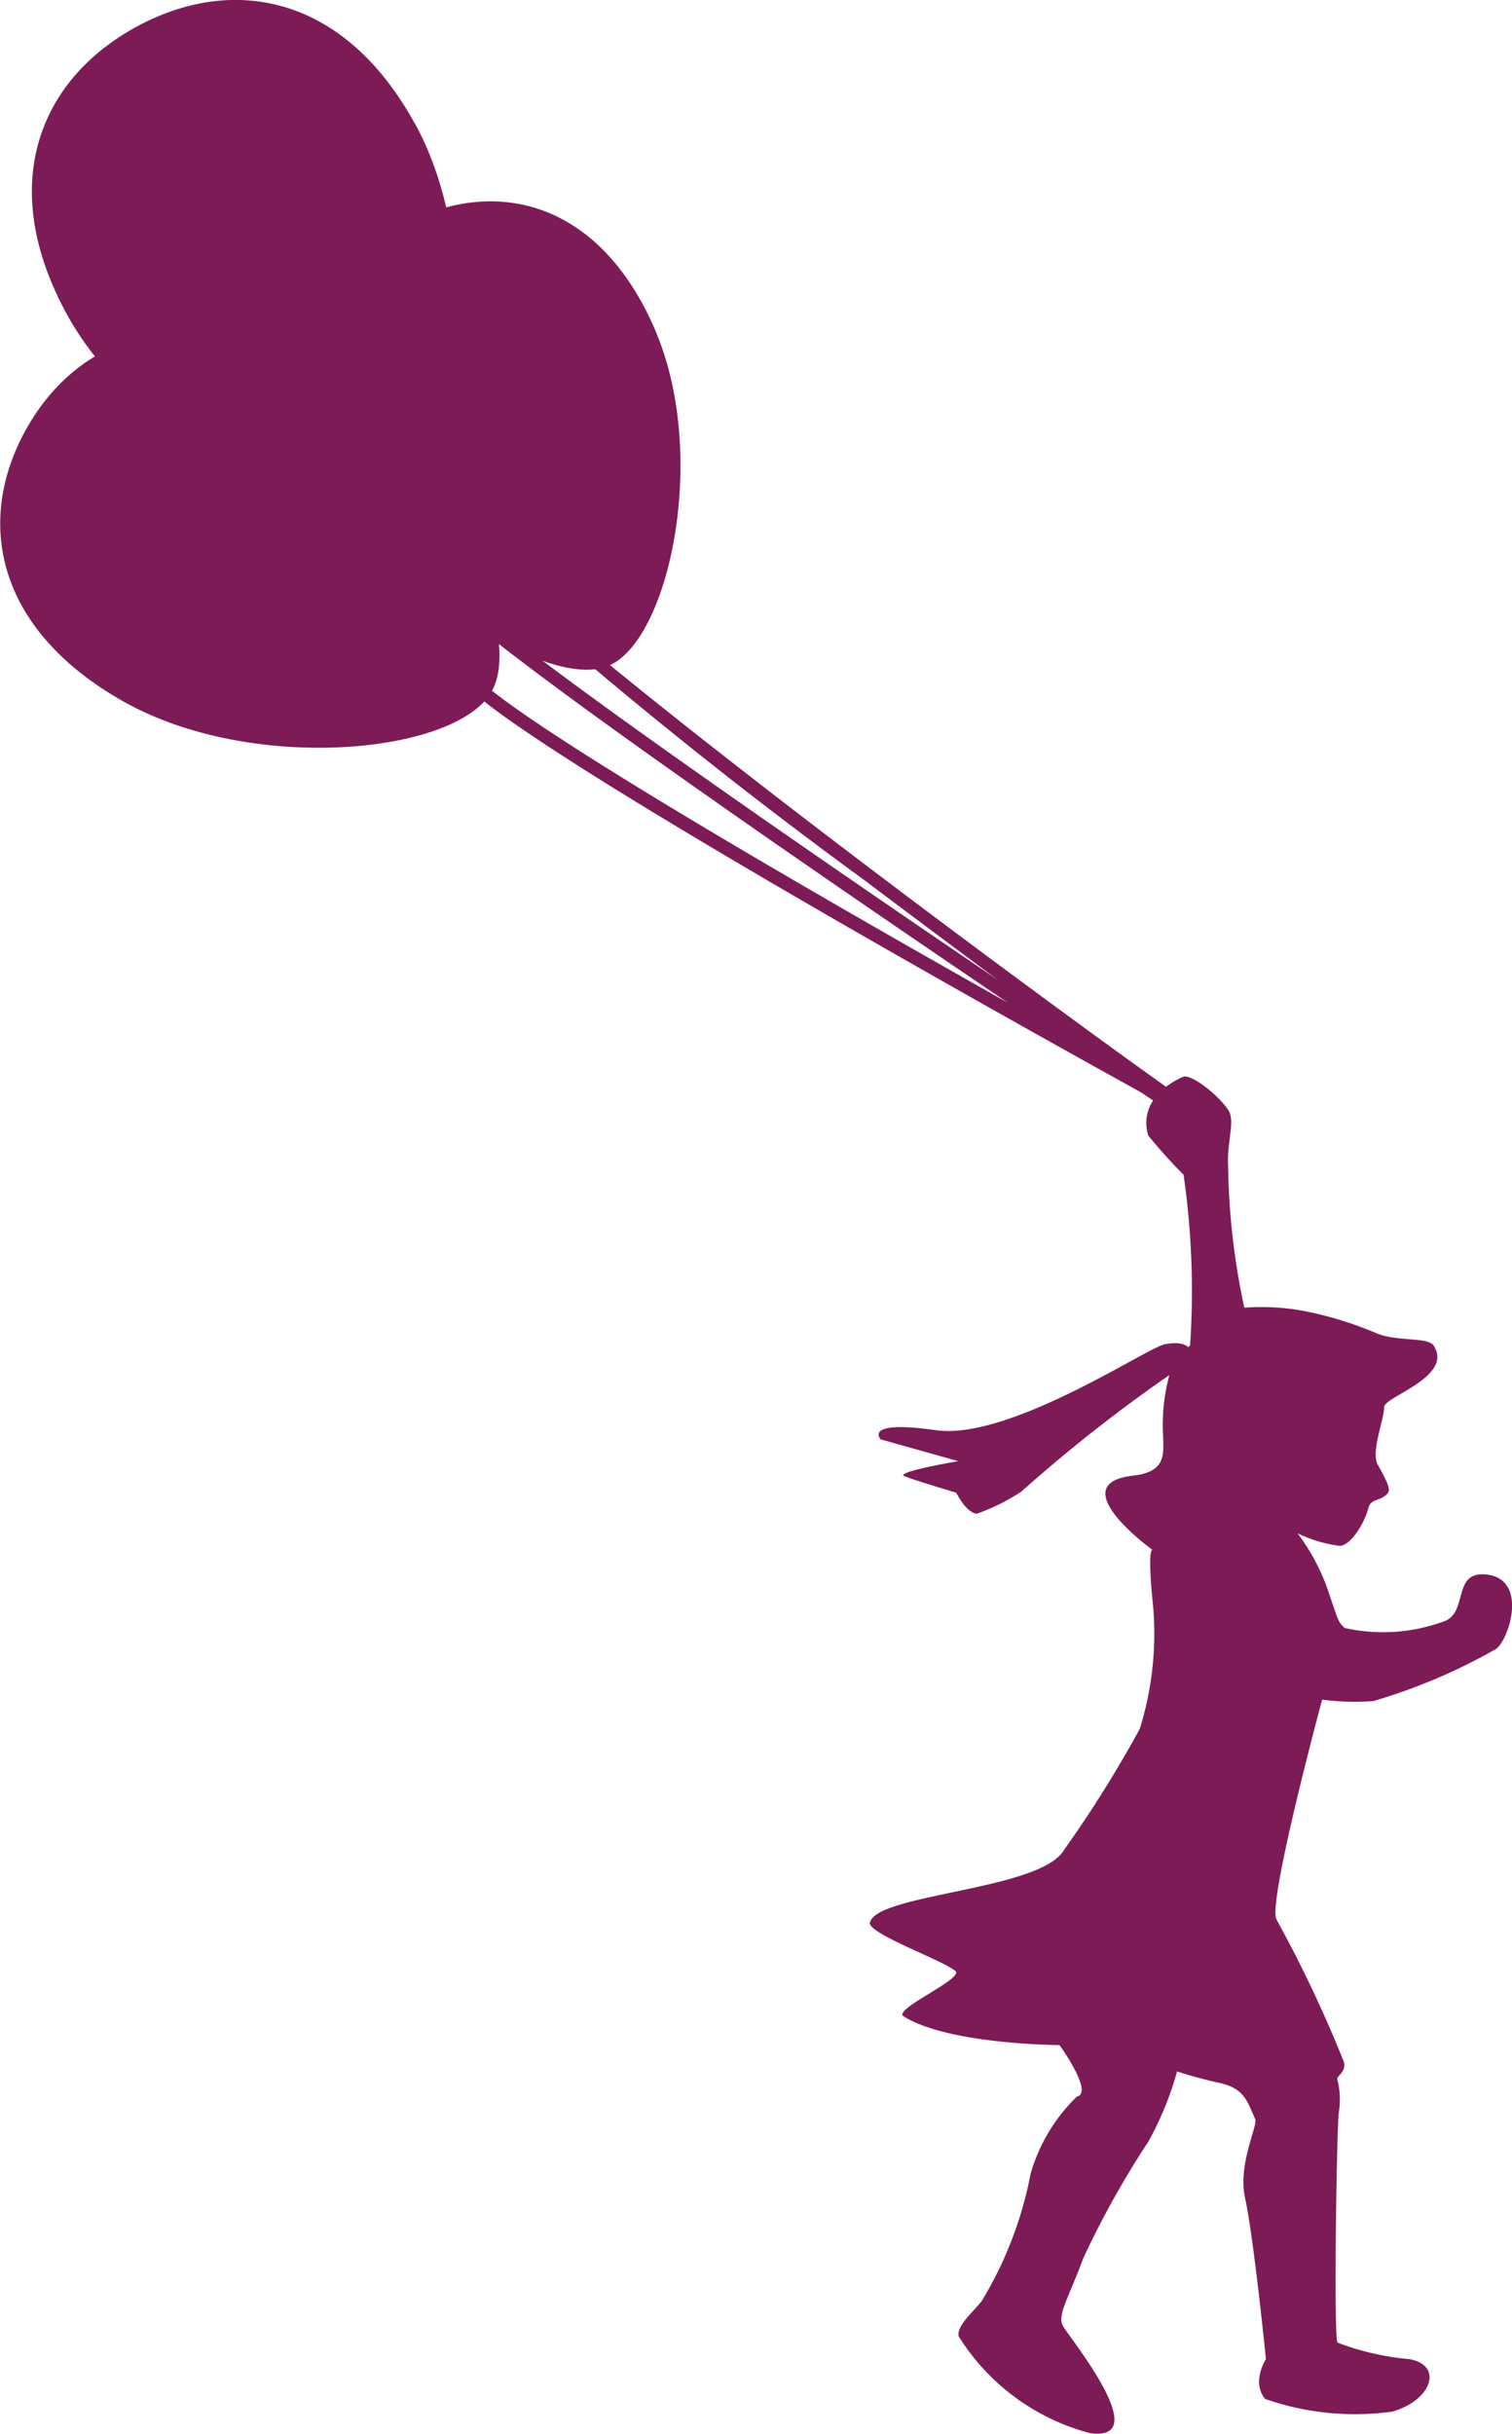 <svg xmlns="http://www.w3.org/2000/svg" width="39.808" height="64.043" viewBox="0 0 39.808 64.043">
  <g id="Group_50" data-name="Group 50" transform="translate(-1811.333 -544.654)">
    <path id="Path_39" data-name="Path 39" d="M745.877,474.612l.084-.154-.021-.012.016-.028c-.547-.316-15.592-11.221-19.494-15.264l-.251.242a128.741,128.741,0,0,0,11.242,9.2c.759.573,2.105,1.581,3.5,2.615-4.78-3.24-11.677-7.991-13.933-9.934l-.228.264c2.341,2.017,9.641,7.033,14.434,10.276-5.01-2.82-12.4-7.082-13.954-8.521l-.238.256c2.08,1.927,13.994,8.576,17.688,10.618l.9.6.052-.076.12.066.024-.044a.217.217,0,0,0,.058.027Z" transform="translate(1096.649 99.225)" fill="#7d1b57"/>
    <path id="Path_40" data-name="Path 40" d="M762.7,443.863c1.874,3.421,1.175,8.886-.564,9.838s-6.722-1.4-8.6-4.818-.723-6.184,1.806-7.57,5.479-.872,7.354,2.549" transform="translate(1059.565 104.055)" fill="#7d1b57"/>
    <path id="Path_41" data-name="Path 41" d="M759.273,453.434c3.383,1.909,5.724,6.789,4.792,8.441s-6.32,2.171-9.7.262-3.9-4.772-2.548-7.176,4.076-3.437,7.459-1.527" transform="translate(1060.213 100.972)" fill="#7d1b57"/>
    <path id="Path_42" data-name="Path 42" d="M753.4,451.239c1.362,3.269.323,8.084-1.266,8.745s-5.738-1.992-7.1-5.261-.141-5.615,2.169-6.578,4.835-.175,6.2,3.093" transform="translate(1075.218 102.19)" fill="#7d1b57"/>
    <path id="Path_43" data-name="Path 43" d="M714.182,501.158c.166-.767,4.5-.848,5.114-1.919a31.514,31.514,0,0,0,1.991-3.182,8.391,8.391,0,0,0,.334-3.4c-.046-.443-.107-1.309,0-1.309,0,0-2.408-1.739-.511-1.953.884-.1.794-.574.794-1a4.986,4.986,0,0,1,.16-1.637l-.021.007a40.358,40.358,0,0,0-3.871,3.047,5.238,5.238,0,0,1-1.182.586c-.287-.04-.534-.553-.534-.553s-1.364-.408-1.393-.452c-.078-.122,1.445-.379,1.445-.379l-2.041-.573s-.487-.518,1.449-.242,5.556-2.169,6.025-2.26c.371-.072.539,0,.624.076l.047-.05a21.359,21.359,0,0,0-.172-4.487,13.513,13.513,0,0,1-.929-1.031c-.133-.423-.067-1.095.91-1.544.2-.094.909.449,1.192.865.2.288-.038.831,0,1.487a18.78,18.78,0,0,0,.426,3.72,6.173,6.173,0,0,1,1.868.15,9.523,9.523,0,0,1,1.6.519c.535.229,1.364.1,1.514.324.547.821-1.3,1.353-1.3,1.621,0,.342-.358,1.181-.166,1.522.36.641.345.708.166.831s-.361.081-.418.314c-.078.317-.422.959-.746.988a3.629,3.629,0,0,1-1.115-.331,5.457,5.457,0,0,1,.8,1.5c.275.8.254.817.439.99a4.632,4.632,0,0,0,2.667-.194c.565-.266.192-1.273,1.02-1.216,1.224.084.595,1.875.246,1.992a15.03,15.03,0,0,1-3.18,1.342,6.614,6.614,0,0,1-1.346-.038s-1.45,5.372-1.2,5.787a34,34,0,0,1,1.763,3.719c.1.281-.183.394-.166.478a2.075,2.075,0,0,1,.044.865c-.055.3-.142,5.924-.036,6.068a7.013,7.013,0,0,0,1.891.435c.9.158.6,1.079-.448,1.381a7.152,7.152,0,0,1-3.349-.334c-.368-.445.021-1.049.021-1.049s-.32-3.2-.549-4.235c-.194-.884.339-1.914.268-2.076-.223-.5-.289-.82-.988-.965a10.977,10.977,0,0,1-1.07-.292,8.469,8.469,0,0,1-.752,1.84,24.01,24.01,0,0,0-1.713,3.066c-.406,1.09-.688,1.494-.545,1.78s2.454,3.075.716,2.831a5.827,5.827,0,0,1-3.456-2.546c-.066-.3.474-.723.619-.95a10.077,10.077,0,0,0,1.274-3.325,4.594,4.594,0,0,1,1.217-2.032c.458-.1-.456-1.357-.456-1.357s-2.915-.01-4.105-.757c-.293-.184,1.6-.991,1.365-1.192-.334-.288-2.316-.984-2.252-1.278" transform="translate(1120.054 94.086)" fill="#7d1b57"/>
  </g>
</svg>
